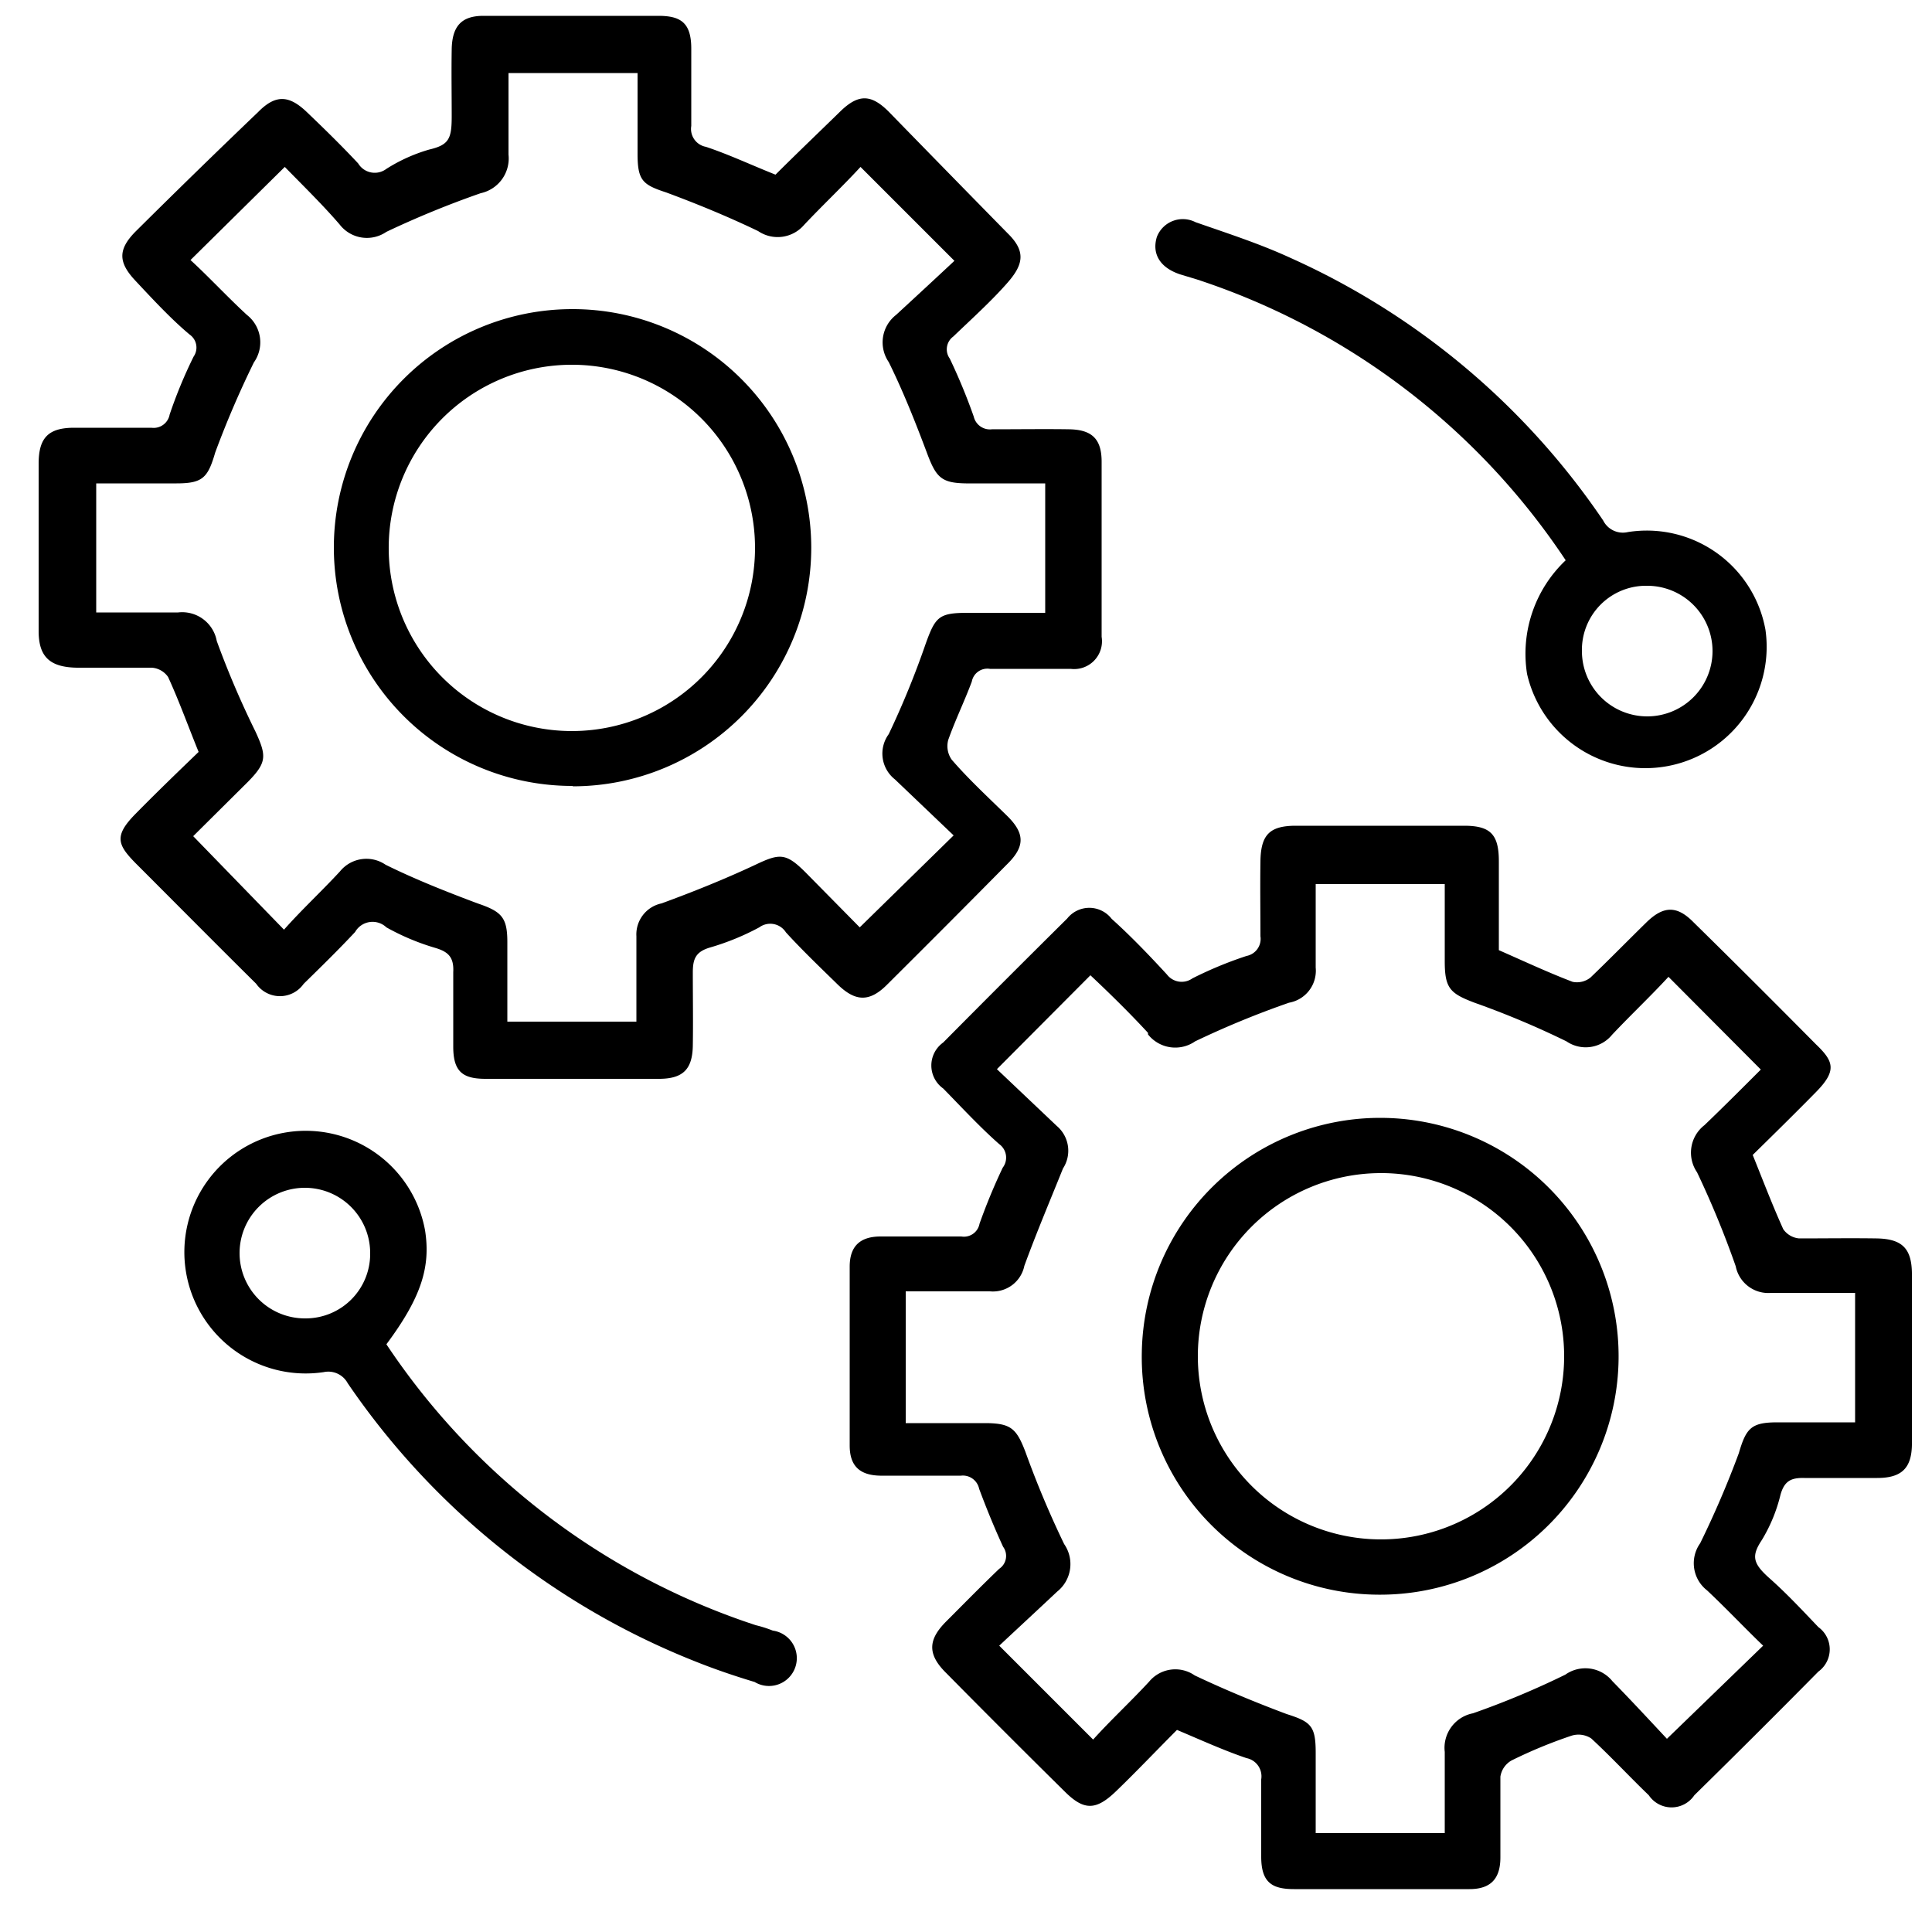 <?xml version="1.0" encoding="UTF-8"?> <svg xmlns="http://www.w3.org/2000/svg" id="Layer_1" data-name="Layer 1" viewBox="0 0 50 50"><path d="M27.62,23.77c-1.08,1.07-2.14,2.13-3.21,3.21a.73.73,0,0,0,0,1.19c.48.49.95,1,1.45,1.44a.43.43,0,0,1,.09.61,15.25,15.25,0,0,0-.6,1.45.41.41,0,0,1-.47.33c-.7,0-1.4,0-2.09,0-.54,0-.8.26-.8.78,0,1.54,0,3.09,0,4.63,0,.53.26.77.79.78.7,0,1.4,0,2.09,0a.43.43,0,0,1,.47.34c.19.51.39,1,.62,1.5a.4.4,0,0,1-.1.57c-.46.44-.91.9-1.37,1.36s-.51.84,0,1.34q1.51,1.53,3.06,3.06c.5.5.81.5,1.33,0s1.07-1.08,1.58-1.59c.64.27,1.21.53,1.8.73a.48.48,0,0,1,.38.55c0,.66,0,1.33,0,2s.28.84.85.84c1.52,0,3,0,4.54,0,.55,0,.8-.27.8-.82s0-1.39,0-2.09a.58.58,0,0,1,.29-.42,12.32,12.32,0,0,1,1.55-.64.6.6,0,0,1,.51.07c.51.47,1,1,1.49,1.47a.71.71,0,0,0,1.18,0q1.62-1.59,3.21-3.2a.71.71,0,0,0,0-1.15c-.41-.43-.82-.87-1.26-1.26s-.48-.58-.2-1a4.13,4.13,0,0,0,.48-1.17c.1-.35.27-.44.62-.43.62,0,1.25,0,1.88,0s.9-.25.9-.89q0-2.19,0-4.38c0-.67-.25-.92-.92-.93s-1.33,0-2,0a.56.56,0,0,1-.41-.24c-.28-.62-.52-1.25-.79-1.92.54-.53,1.1-1.08,1.64-1.63s.46-.79,0-1.23c-1.05-1.06-2.1-2.11-3.17-3.16-.43-.44-.78-.43-1.22,0s-1,1-1.45,1.43a.56.56,0,0,1-.46.11c-.63-.24-1.25-.53-1.91-.82V22.29c0-.7-.22-.92-.9-.92H33.54c-.68,0-.91.23-.92.92s0,1.29,0,1.94a.45.45,0,0,1-.36.51,10.07,10.07,0,0,0-1.4.58.48.48,0,0,1-.66-.1c-.46-.5-.94-1-1.43-1.44A.73.73,0,0,0,27.62,23.77Zm2.09,3a.9.9,0,0,0,1.22.18,23.46,23.46,0,0,1,2.43-1,.84.84,0,0,0,.69-.91c0-.71,0-1.42,0-2.16h3.34v2c0,.7.14.83.77,1.07a22.58,22.58,0,0,1,2.38,1,.88.88,0,0,0,1.18-.17c.49-.52,1-1,1.46-1.5l2.39,2.4c-.45.45-1,1-1.46,1.44a.9.9,0,0,0-.19,1.22,24.41,24.41,0,0,1,1,2.43.86.86,0,0,0,.92.69c.71,0,1.42,0,2.17,0v3.35H46c-.68,0-.81.15-1,.8a25,25,0,0,1-1,2.33.89.89,0,0,0,.18,1.22c.51.48,1,1,1.45,1.43L43.14,45c-.43-.46-.93-1-1.41-1.49a.9.9,0,0,0-1.22-.17,21.83,21.83,0,0,1-2.39,1,.91.91,0,0,0-.73,1c0,.69,0,1.38,0,2.1H34.05c0-.7,0-1.39,0-2.08s-.12-.8-.75-1c-.8-.3-1.6-.63-2.38-1a.88.88,0,0,0-1.18.16c-.48.52-1,1-1.45,1.5l-2.43-2.43c.47-.44,1-.93,1.5-1.4a.91.91,0,0,0,.18-1.23,24.91,24.91,0,0,1-1-2.38c-.23-.6-.37-.74-1-.75H23.44V33.42c.76,0,1.47,0,2.18,0a.83.83,0,0,0,.89-.66c.31-.85.67-1.7,1-2.52a.84.84,0,0,0-.16-1.1l-1.55-1.47,2.42-2.43C28.72,25.71,29.23,26.21,29.71,26.73Z"></path><path d="M2,17.28c.64,0,1.29,0,1.93,0a.56.56,0,0,1,.42.24c.28.61.51,1.25.79,1.94-.53.51-1.09,1.05-1.64,1.61s-.46.79,0,1.26c1,1,2.08,2.09,3.13,3.13a.75.75,0,0,0,1.23,0c.45-.44.9-.88,1.33-1.34A.52.52,0,0,1,10,24a6.1,6.1,0,0,0,1.26.53c.34.1.49.24.47.63,0,.64,0,1.28,0,1.93s.25.83.84.83c1.5,0,3,0,4.48,0,.62,0,.87-.24.88-.86s0-1.26,0-1.89c0-.35.07-.54.45-.65A6.5,6.5,0,0,0,19.65,24a.48.48,0,0,1,.69.13c.42.46.88.9,1.33,1.34s.82.49,1.3,0q1.56-1.55,3.09-3.1c.47-.46.47-.8,0-1.26s-1-.95-1.43-1.45a.61.61,0,0,1-.09-.51c.18-.51.42-1,.61-1.51a.41.41,0,0,1,.47-.33h2.09a.72.72,0,0,0,.8-.83q0-2.27,0-4.53c0-.59-.25-.83-.84-.84s-1.36,0-2,0a.43.43,0,0,1-.47-.33,15.24,15.24,0,0,0-.62-1.5.41.41,0,0,1,.09-.57c.48-.46,1-.93,1.41-1.4s.47-.81,0-1.27Q24.52,4.45,23,2.89c-.46-.46-.79-.46-1.26,0S20.59,4,20.07,4.52c-.63-.25-1.2-.52-1.8-.72a.47.47,0,0,1-.38-.54c0-.66,0-1.33,0-2s-.27-.85-.85-.85c-1.51,0-3,0-4.53,0-.57,0-.81.27-.82.87s0,1.15,0,1.73-.07.74-.58.86A4.28,4.28,0,0,0,10,4.37a.5.5,0,0,1-.73-.14c-.43-.46-.88-.9-1.33-1.33s-.8-.47-1.26,0Q5.06,4.45,3.5,6c-.45.46-.44.79,0,1.26s.93,1,1.41,1.4a.41.41,0,0,1,.1.57,12.15,12.15,0,0,0-.62,1.5.42.42,0,0,1-.47.34c-.67,0-1.33,0-2,0S1,11.33,1,12c0,1.44,0,2.89,0,4.33C1,17,1.29,17.27,2,17.28Zm.49-4.77H4.57c.68,0,.81-.15,1-.8a24.88,24.88,0,0,1,1-2.33.9.9,0,0,0-.18-1.23c-.51-.47-1-1-1.46-1.42L7.37,4.32c.45.46,1,1,1.42,1.49A.89.89,0,0,0,10,6a24.58,24.58,0,0,1,2.44-1,.92.92,0,0,0,.72-1c0-.7,0-1.39,0-2.11h3.34c0,.71,0,1.4,0,2.09s.13.8.74,1c.81.3,1.61.63,2.38,1a.9.9,0,0,0,1.19-.16c.49-.52,1-1,1.46-1.5l2.43,2.43c-.47.44-1,.93-1.51,1.4A.9.9,0,0,0,23,9.37c.38.77.7,1.58,1,2.38.23.61.37.75,1,.76h2.05v3.35h-2c-.75,0-.84.1-1.09.79A22.62,22.62,0,0,1,23,19a.85.85,0,0,0,.16,1.17l1.52,1.45L22.25,24l-1.4-1.42c-.51-.51-.67-.5-1.3-.2-.79.37-1.61.7-2.43,1a.82.82,0,0,0-.65.85c0,.72,0,1.45,0,2.21H13.13V24.38c0-.64-.15-.79-.77-1-.8-.3-1.61-.62-2.38-1a.88.88,0,0,0-1.18.17c-.48.52-1,1-1.45,1.51L5,21.64l1.42-1.41c.49-.5.48-.67.19-1.3a23.49,23.49,0,0,1-1-2.34.91.91,0,0,0-1-.74c-.7,0-1.39,0-2.12,0Z"></path><path d="M30.54,7.1l.43.13a18.3,18.3,0,0,1,9.55,7.27,3.33,3.33,0,0,0-1,2.94,3.14,3.14,0,0,0,6.17-1.14,3.12,3.12,0,0,0-3.56-2.53.57.57,0,0,1-.64-.3,19.32,19.32,0,0,0-8.08-6.79c-.8-.37-1.64-.64-2.47-.93a.72.72,0,0,0-1,.38C29.81,6.55,30,6.92,30.54,7.1Zm12.1,8.06a1.69,1.69,0,1,1-1.7,1.7A1.66,1.66,0,0,1,42.64,15.16Z"></path><path d="M20,42.2a3.22,3.22,0,0,0-.44-.14A18.35,18.35,0,0,1,10,34.79c.9-1.21,1.15-2,1-2.95a3.14,3.14,0,1,0-2.62,3.67A.57.57,0,0,1,9,35.8,19.64,19.64,0,0,0,18,43c.5.2,1,.37,1.53.53A.72.72,0,1,0,20,42.2ZM7.9,34.12a1.69,1.69,0,1,1,1.68-1.67A1.67,1.67,0,0,1,7.9,34.12Z"></path><path d="M35.67,41.27A6.17,6.17,0,1,0,29.55,35,6.15,6.15,0,0,0,35.67,41.27Zm0-10.91A4.74,4.74,0,1,1,31,35.1,4.74,4.74,0,0,1,35.7,30.36Z"></path><path d="M14.83,20.35A6.17,6.17,0,0,0,14.81,8a6.17,6.17,0,1,0,0,12.34ZM14.75,9.44a4.74,4.74,0,1,1-4.69,4.76A4.74,4.74,0,0,1,14.75,9.44Z"></path></svg> 